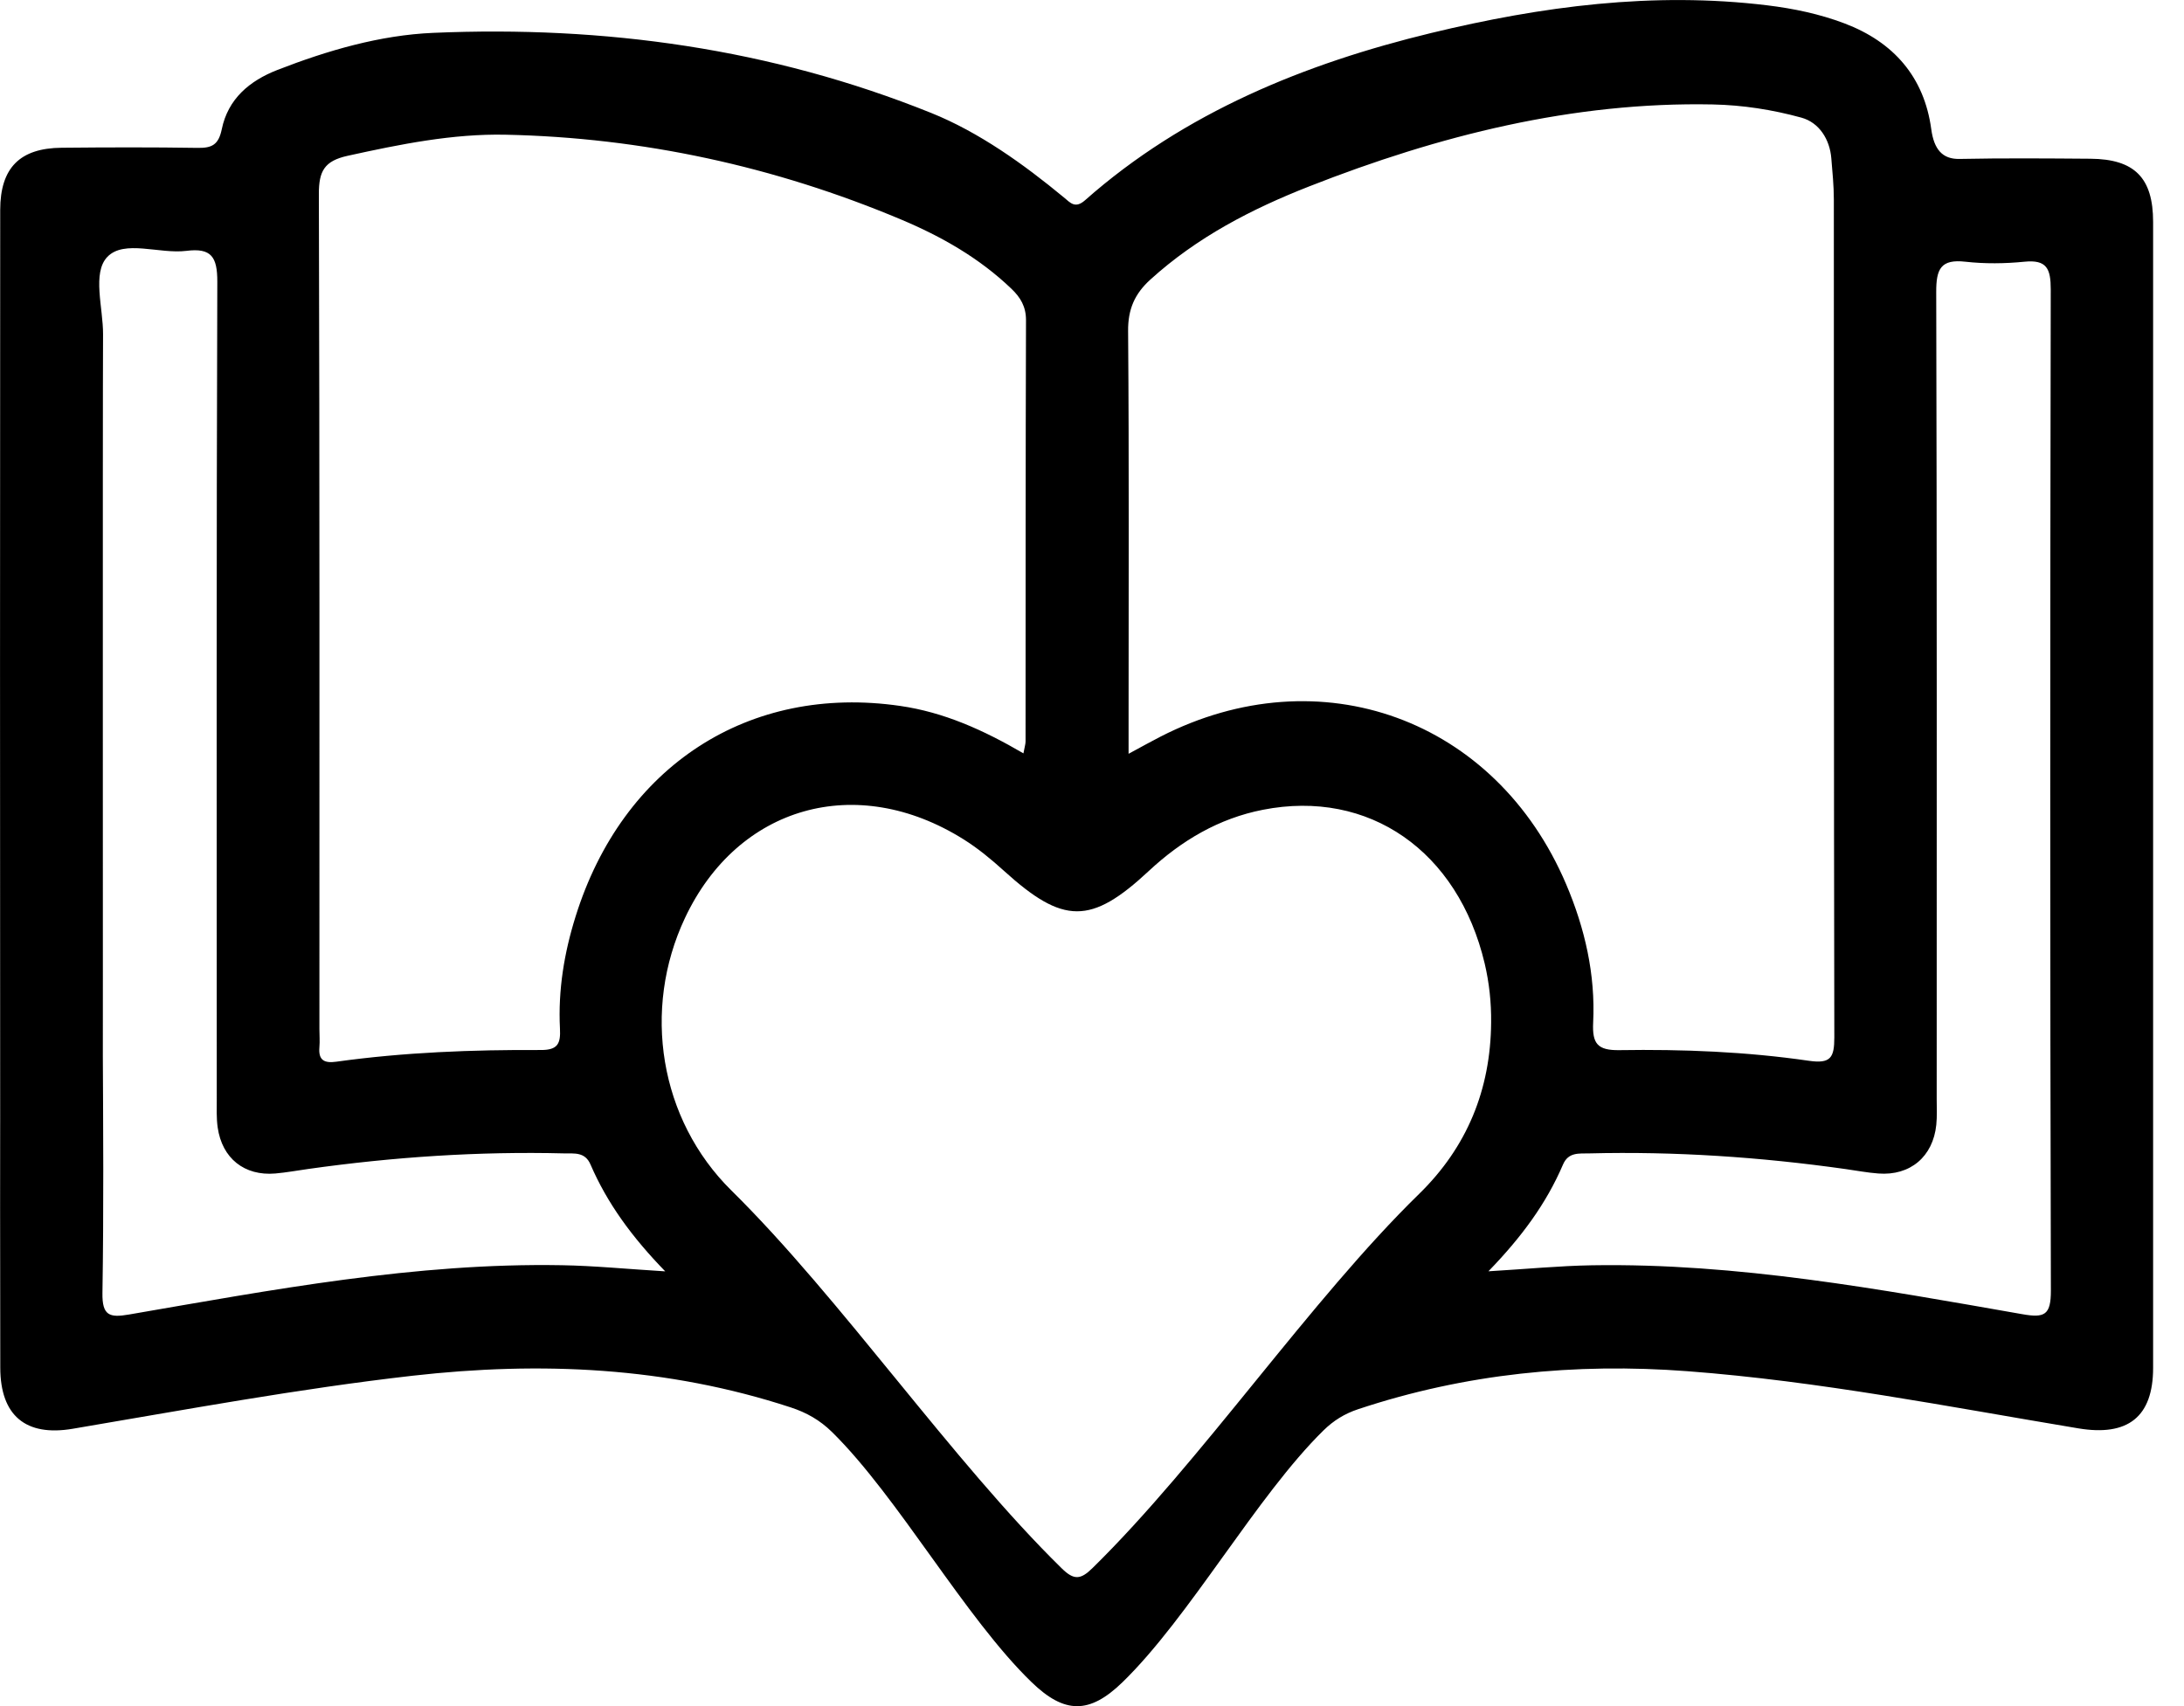 <svg xmlns="http://www.w3.org/2000/svg" width="64" height="50" viewBox="0 0 64 50" fill="none"><g clip-path="url(#clip0_172_629)"><path d="M19.494 37.259C18.519 36.255 17.797 35.268 17.304 34.127C17.143 33.753 16.828 33.808 16.537 33.802C14.023 33.739 11.524 33.907 9.035 34.258C8.711 34.303 8.389 34.363 8.066 34.391C7.162 34.467 6.509 33.948 6.379 33.042C6.34 32.77 6.352 32.488 6.352 32.211C6.352 24.227 6.34 16.241 6.368 8.257C6.37 7.526 6.191 7.259 5.459 7.352C4.671 7.45 3.639 7.015 3.146 7.528C2.695 7.998 3.024 9.021 3.02 9.799C3.006 12.047 3.019 30.593 3.013 32.841C3.011 33.96 2.451 34.652 1.552 34.678C0.636 34.705 0.007 33.966 0.005 32.835C-0.001 29.369 -0 9.612 0.006 6.151C0.008 4.919 0.582 4.34 1.807 4.33C3.136 4.317 4.467 4.313 5.796 4.334C6.214 4.34 6.405 4.241 6.499 3.786C6.682 2.899 7.309 2.369 8.131 2.049C9.598 1.478 11.139 1.029 12.692 0.963C17.711 0.747 22.598 1.423 27.285 3.309C28.69 3.874 30.001 4.814 31.175 5.785C31.368 5.945 31.507 6.124 31.798 5.867C34.712 3.289 38.26 1.858 41.94 0.967C45.172 0.185 48.449 -0.25 51.787 0.156C52.56 0.25 53.321 0.409 54.052 0.686C55.487 1.23 56.387 2.254 56.594 3.788C56.674 4.377 56.92 4.668 57.421 4.658C58.701 4.632 59.981 4.642 61.259 4.652C62.55 4.662 63.095 5.21 63.095 6.504C63.097 17.699 63.097 28.891 63.095 40.086C63.095 41.527 62.354 42.102 60.903 41.86C57.095 41.226 53.305 40.476 49.446 40.185C46.155 39.936 42.937 40.255 39.795 41.3C39.402 41.431 39.08 41.63 38.785 41.919C36.825 43.841 34.857 47.397 32.887 49.306C31.924 50.238 31.195 50.234 30.227 49.296C28.273 47.405 26.319 43.872 24.379 41.965C24.025 41.618 23.636 41.398 23.172 41.246C19.547 40.057 15.843 39.893 12.088 40.318C8.748 40.698 5.442 41.312 2.131 41.872C0.755 42.106 0.01 41.488 0.008 40.08C0.002 36.947 -0 33.812 0.01 30.68C0.014 29.596 0.649 28.943 1.6 28.986C2.452 29.025 3.008 29.645 3.012 30.616C3.024 33.042 3.041 35.467 3.002 37.894C2.992 38.555 3.207 38.623 3.779 38.524C7.98 37.801 12.177 37.003 16.466 37.079C17.416 37.095 18.365 37.19 19.496 37.259H19.494ZM33.07 22.092C33.481 21.87 33.742 21.724 34.006 21.589C38.683 19.193 43.831 21.063 45.895 25.915C46.444 27.206 46.755 28.559 46.686 29.967C46.656 30.585 46.812 30.786 47.456 30.776C49.312 30.747 51.172 30.821 53.01 31.088C53.647 31.18 53.753 30.994 53.753 30.404C53.737 22.219 53.743 14.032 53.739 5.847C53.739 5.444 53.698 5.04 53.665 4.64C53.621 4.09 53.313 3.591 52.786 3.447C51.933 3.213 51.068 3.079 50.189 3.061C46.098 2.979 42.164 3.97 38.364 5.463C36.674 6.126 35.077 6.953 33.711 8.193C33.251 8.61 33.051 9.064 33.058 9.706C33.088 13.521 33.072 17.337 33.072 21.152C33.072 21.425 33.072 21.698 33.072 22.09L33.07 22.092ZM29.992 22.073C30.029 21.874 30.053 21.802 30.053 21.729C30.055 17.612 30.053 13.496 30.066 9.38C30.066 8.984 29.903 8.715 29.638 8.462C28.698 7.561 27.589 6.931 26.402 6.432C22.698 4.874 18.81 4.032 14.819 3.948C13.262 3.915 11.719 4.229 10.187 4.566C9.505 4.716 9.342 5.015 9.344 5.687C9.368 13.843 9.36 22 9.36 30.158C9.36 30.335 9.375 30.513 9.36 30.688C9.326 31.072 9.501 31.164 9.853 31.115C11.843 30.838 13.848 30.762 15.855 30.772C16.356 30.774 16.431 30.571 16.409 30.14C16.352 29.019 16.533 27.924 16.867 26.859C18.244 22.447 21.945 20.045 26.378 20.688C27.656 20.872 28.816 21.392 29.99 22.078L29.992 22.073ZM43.696 29.965C43.702 29.38 43.641 28.805 43.507 28.236C42.727 24.942 40.118 23.12 37.006 23.732C35.718 23.985 34.627 24.629 33.666 25.524C31.967 27.109 31.155 27.095 29.419 25.52C29.048 25.184 28.655 24.859 28.232 24.595C25.093 22.63 21.617 23.619 20.072 26.904C18.808 29.589 19.323 32.806 21.432 34.888C24.642 38.052 27.896 42.81 31.116 45.966C31.47 46.313 31.666 46.297 32.011 45.958C35.195 42.837 38.398 38.099 41.588 34.987C42.99 33.617 43.68 31.934 43.696 29.969V29.965ZM43.617 37.257C44.749 37.19 45.697 37.097 46.648 37.081C50.912 37.011 55.086 37.783 59.261 38.514C59.914 38.629 60.101 38.542 60.099 37.82C60.073 28.039 60.077 18.261 60.095 8.481C60.095 7.875 59.979 7.604 59.324 7.67C58.752 7.727 58.166 7.734 57.594 7.67C56.873 7.588 56.737 7.883 56.739 8.555C56.761 16.438 56.753 24.324 56.753 32.207C56.753 32.459 56.767 32.714 56.741 32.965C56.645 33.899 55.975 34.463 55.043 34.391C54.72 34.367 54.396 34.305 54.075 34.26C51.585 33.909 49.084 33.739 46.57 33.802C46.279 33.81 45.962 33.757 45.803 34.127C45.314 35.27 44.588 36.255 43.617 37.257Z" fill="black"></path></g><defs><clipPath id="clip0_172_629"><rect width="63.095" height="50" fill="white"></rect></clipPath></defs></svg>